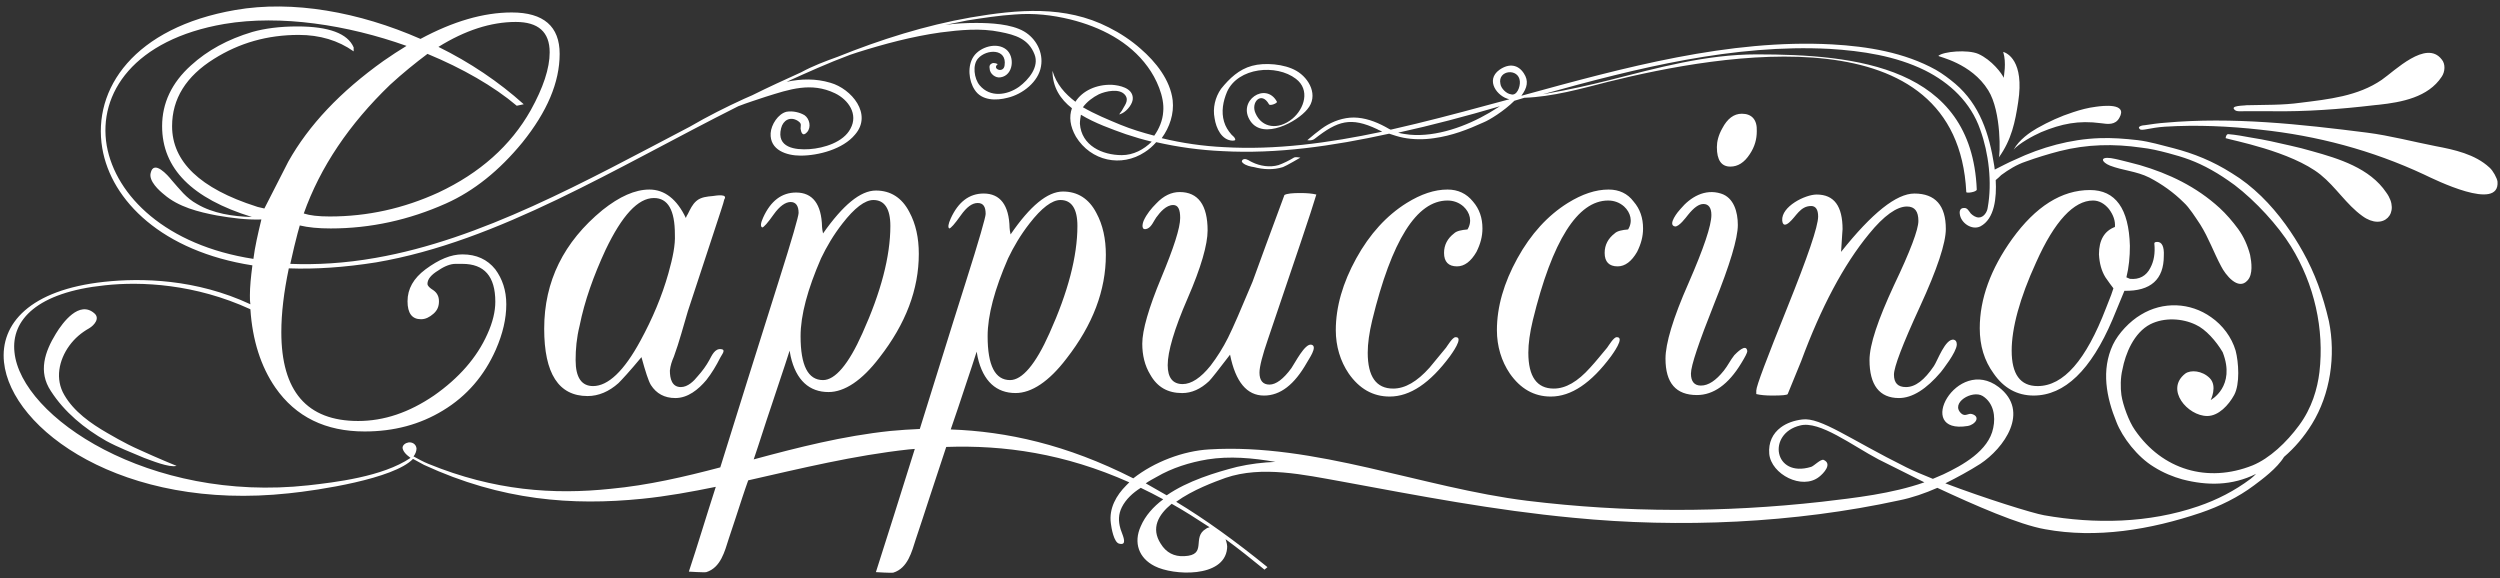<?xml version="1.0" encoding="UTF-8" standalone="no"?><svg xmlns="http://www.w3.org/2000/svg" xmlns:xlink="http://www.w3.org/1999/xlink" fill="#ffffff" height="115.9" preserveAspectRatio="xMidYMid meet" version="1" viewBox="-0.7 -1.3 501.2 115.9" width="501.2" zoomAndPan="magnify"><rect x="-0.7" y="-1.3" width="501.2" height="115.9" fill="#333333" stroke="none"/><g id="change1_1"><path d="M461,49.2c-1-1.8-2.2-3.7-3.5-5.5c-2.9-4-6.5-7.7-10.8-10.3c-3.8-2.4-7.5-3.9-11.7-5c-2.4-0.6-4.7-1.3-7.1-1.6 c-2.6-0.3-5.2-0.5-7.7-0.4c-5.8,0.2-11.6,1.8-16.9,4.3c-1.4,0.6-2.7,1.3-4.1,2c0-0.3-0.1-0.6-0.1-0.8c-1-6.4-2.9-12.2-7.8-16.4 c-1.2-1-2.5-2-3.9-2.8c-6.3-3.5-13.7-4.7-20.8-5.1C346,6.5,325,12.2,304.3,17.9c1.2-1.6,1.5-3,0.5-4.5c-1.1-1.7-2.9-2.1-4.9-0.7 c-2.9,2.1-0.4,5.4,2,5.9c-6.3,1.7-12.5,3.4-18.7,4.9c-1.7,0.4-3.4,0.8-5.1,1.2c-0.1-0.1-0.3-0.1-0.4-0.2c-1.9-1.1-4-2-6.2-2.2 c-2.1-0.2-4.2,0.4-6,1.4c-1.5,0.8-4.1,3.1-4.1,3.1s0.9,0.2,1.5-0.3c4.6-3.6,7.2-4.4,12.5-1.9c0.3,0.2,0.7,0.3,1,0.5 c-10.8,2.3-21.4,3.7-31.7,3.1c-4.2-0.2-8.4-0.8-12.5-1.8c1.6-2.2,2.5-4.9,2.2-7.6c-0.5-4.1-3.4-7.7-6.4-10.3 c-1.9-1.7-4.2-3.2-6.4-4.3c-8.8-4.5-18.3-3.6-27.7-2c-9.1,1.6-18,4.4-26.7,7.9c-2.5,0.9-4.9,1.8-7.3,3.1c-3.3,1.5-6.6,3-9.8,4.6 c-0.5,0.2-1.1,0.5-1.6,0.7c-3.7,1.7-7.3,3.5-10.9,5.6c-21.2,11.1-41.8,22.6-63,26.3c-6.2,1.1-11.9,1.4-17.1,1.2 c0.3-1.2,0.5-2.3,0.8-3.5c0.5-2.1,0.9-3.5,1.1-4.2c1.7,0.4,3.7,0.6,6.2,0.6c8,0,15.7-1.7,23.1-5c5.6-2.5,10.7-6.6,15.3-12.2 c5-6.2,7.5-12.1,7.5-17.8c0-5.5-3.2-8.3-9.6-8.3c-5.7,0-11.8,1.8-18.3,5.3C71.3,1.1,58-1.3,46.5,0.7C26.2,4.2,17.8,16.5,19.8,28.4 C21.6,39,31.9,49.1,49.9,51.9c-0.3,2.3-0.5,4.3-0.5,6c0,0.6,0,1.2,0.1,1.8c-10.9-5.1-21.9-5.3-29.3-4.5C5.3,56.8-0.7,63.6,0.1,71.3 c1.4,13.5,23.8,29.9,57.1,26.3c5.9-0.6,21.1-2.9,24.9-6.9l2.2,1.2c15.6,7.2,29.8,8.2,43.7,6.8c5-0.5,9.9-1.4,14.8-2.4 c-2,6.2-3.7,11.9-5.4,17c0,0,3.1,0.2,3.5,0.1c2.9-0.9,3.7-4.2,4.5-6.7c0.9-2.7,1.8-5.4,2.7-8.2c0.4-1.2,0.8-2.4,1.2-3.5 c10.6-2.4,21.2-5,32.2-6.2c0.4,0,0.8-0.1,1.2-0.1c-2.9,9.3-5.5,17.5-7.8,24.7c0,0,3.1,0.2,3.5,0.1c2.9-0.9,3.7-4.2,4.5-6.7 c0.9-2.7,1.8-5.4,2.7-8.2c1.1-3.4,2.3-6.9,3.4-10.3c11.6-0.4,23.7,1.3,36.7,7.1c-0.2,0.2-0.4,0.4-0.6,0.6c-2,2-3.5,4.6-3.1,7.6 c0.1,0.9,0.6,3.9,1.7,4.1c1.6,0.4,0.8-1.4,0.4-2.5c-0.1-0.3-0.2-0.5-0.2-0.6c-0.4-1.4-0.4-2.8,0.3-4.2c0.8-1.6,2.2-2.9,3.8-3.9 c1.5,0.7,3,1.5,4.5,2.3c-2,1.5-3.6,3.3-4.5,5.4c-1.5,3.3-0.4,6.4,2.8,8c3.7,1.9,13.9,2.4,14.5-3.5c0.1-0.6-0.1-1.3-0.3-1.9 c2.6,1.9,5.1,3.9,7.8,6.1l0.6-0.5c-6.4-5.2-12.5-9.6-18.3-13.1c3.3-2.4,7.7-4,9.9-4.8c7.3-2.5,15.8-0.6,23.1,0.7 c15.7,2.9,30.7,5.8,46.6,7.3c21.4,2.1,44.3,1.1,65.4-3.5c2.5-0.5,5.1-1.4,7.6-2.5c7.5,3.5,16.4,7.4,21.6,8.3 c10.3,1.9,21.1,0.1,31.2-3.3c3.8-1.3,7.5-3.1,10.7-5.5c1.6-1.2,4.6-3.4,6-5.7c2.1-1.8,4-4,5.6-6.6c3.7-6,4.8-13.7,3.4-20.6 C465,57.9,463.4,53.5,461,49.2z M300.1,15.5c-0.6-2.8,3.7-3.2,3.9-0.5c0.1,1.1-0.6,3-1.8,2.6C301.3,17.5,300.2,16.4,300.1,15.5z M300,20c-0.8,0.5-1.6,1-2.1,1.3c-4.6,2.7-10.6,4.9-16,4.4c-0.8-0.1-1.6-0.2-2.3-0.4C286.4,23.8,293.2,22,300,20z M85,9.5 c7,2.9,13.3,6.5,17.9,10.4l1.4-0.3c-5-4.5-10.8-8.4-17.1-11.5c5.3-3.3,10.5-5,15.5-5c4.5,0,6.8,2,6.8,6.1c0,3.2-1.3,7.1-3.8,11.6 c-4,7.1-10.2,12.6-18.5,16.5c-7,3.2-14.2,4.8-21.8,4.8c-2.3,0-4-0.2-5.2-0.6c3.3-9.3,9.1-17.9,17.3-25.8C80,13.4,82.6,11.3,85,9.5z M20.7,27.9C18.9,17.4,26.2,6.6,44.3,3.5C55.6,1.6,69,3.7,80.8,7.9c-1.5,0.9-3,1.9-4.6,3c-8.7,6.2-15,12.9-19.1,20.2 c-2.3,4.5-3.9,7.6-4.8,9.4c-0.8-0.2-1.4-0.3-1.6-0.4c-11.3-3.6-16.9-9-16.9-16.1c0-5.5,2.8-10,8.4-13.5c5.1-3.2,10.7-4.8,17-4.8 c4.2,0,7.9,1.1,11,3.3V8.2C69,5.4,65.2,4,58.9,4c-3.5,0-6.5,0.4-9,1.1c-5,1.5-9,3.7-12.3,6.7c-3.9,3.5-5.8,7.6-5.8,12.2 c0,8.5,6,14.5,18,18.2c-3.8-0.1-7.8-0.7-11-2.6c-2.2-1.2-3.5-3-5.1-4.8c-0.7-0.9-3.6-4.2-4.2-1.4c-0.4,1.6,1.7,3.5,2.7,4.3 c2.9,2.5,6.9,3.5,10.6,4.2c2.9,0.5,5.9,0.9,8.9,0.8l0,0c-0.7,2.9-1.3,5.5-1.6,7.9C32.6,47.9,22.5,38,20.7,27.9z M241.8,104.4 c-0.2,0.1-0.5,0.1-0.7,0.3c-3,1.7,0.4,5.3-4.4,5.5c-2,0.1-3.6-0.7-4.7-2.5c-2-3.1-0.5-5.8,2.2-8 C236.7,101.1,239.2,102.7,241.8,104.4z M247.3,92.3c-4.3,1.1-9.9,2.8-14.1,5.7c-1.4-0.8-2.8-1.6-4.2-2.4c0.7-0.5,1.5-0.9,2.2-1.3 c3.1-1.8,6.6-2.9,10.2-3.5c4.4-0.7,9-0.3,13.6,0.5C252.5,91.4,249.9,91.7,247.3,92.3z M464.3,73.3c-0.4,3.3-1.5,7.2-4.1,10.7 c-2.5,3.4-5.9,6.6-9.3,8c-9,3.6-18.1,0.9-23.6-7.1c-1.2-1.7-2.4-5-2.7-7c-0.2-1.4-0.2-3.5,0.2-5.1c0.6-3.2,2.3-7.4,5.6-9.1 c2.8-1.4,6.4-1.2,9.1,0.1c2,0.9,4.1,3.3,5.4,5.5c2.7,6.9-2.4,9.6-2.4,9.6s1.4-2.8-0.2-4.4c-1.5-1.5-3.8-1.7-4.9-0.9 c-4.1,3.2,0.5,8.5,4.4,8.5c2.3,0,4.3-2.2,5.4-4.2c1.2-2.2,0.9-6.6,0.3-8.9c-0.8-2.7-2.6-5.1-4.9-6.7c-4.2-3-9.7-3.2-14.1-0.5 c-2.2,1.3-4.5,3.7-5.6,6c-2.4,5.1-1.3,10.6,0.7,15.5c1.2,3.1,4.2,7,7.5,9c1.9,1.2,3.9,2,5.7,2.5c5,1.3,10,1.3,14.8-1.1 c-0.4,0.4-0.7,0.7-1.1,1c-3.2,2.4-6.7,4.2-10.5,5.5c-9.9,3.4-20.7,3.6-30.9,1.8c-2.3-0.4-11.9-3.4-19.8-6.4c2.4-1.2,4.8-2.5,7-3.9 c4.7-3.1,10.1-10.5,3.7-15.4c-8.4-6.4-17.1,9.6-6.2,7.8c1.6-0.3,2.6-1.9,0.8-2.4c-0.7-0.2-1.3,0.6-2.1-0.1c-2.3-2.1,2.2-4.8,4.3-3.5 c2.2,1.4,2.6,4.1,2.1,6.4c-0.9,4.6-6.2,7.5-10,9.3c-0.7,0.3-1.4,0.6-2.1,0.9c-2-0.8-3.9-1.6-5.3-2.3c-11.3-5.6-17.2-10.1-20.9-9.6 c-1.6,0.2-3.1,0.7-4.3,1.6c-1.6,1.2-2.5,3-2.3,5.3c0.4,4.1,6.6,7.3,10,4.6c0.9-0.7,2.7-2.6,0.9-3.4c-0.6-0.2-1.9,1.2-2.5,1.4 c-7.5,2.3-8.9-6.7-2.2-8.3c3.9-1,10.4,4,15.7,6.8c1.8,0.9,5.2,2.6,9.2,4.6c-6.6,2.3-13.8,3.1-20.6,3.9c-19.7,2.2-39.3,2.2-59-0.2 c-21.1-2.6-42.5-11.6-63.8-10.3c-5.2,0.3-11,2.5-15.2,5.8c-13.4-6.8-25.4-9.4-36.6-9.8c0.5-1.5,1-2.9,1.5-4.4 c1.2-3.7,2.5-7.4,3.7-11.2l0.2,1.1c1.1,4.9,3.8,7.2,7.6,7.2c3.2,0,6.7-2.3,10.2-6.9c5.3-6.8,7.9-13.7,7.9-20.8c0-3.2-0.6-6-1.9-8.4 c-1.5-2.9-3.8-4.3-6.7-4.3c-3.1,0-6.6,2.9-10.5,8.6c-0.1-0.5-0.2-1-0.2-1.3c-0.1-4.6-1.9-6.9-5.2-6.9c-2.9,0-5.1,1.7-6.6,5 c-0.5,1.1-0.6,1.8-0.3,2c0.3,0,1.1-0.9,2.3-2.6c1.2-1.7,2.3-2.5,3.4-2.5s1.6,0.7,1.6,2.2c0,0.6-1.3,5.2-4,13.7 c-3.4,10.7-6.4,20.5-9.2,29.4c-2,0.1-3.9,0.2-5.9,0.4c-9.5,1-18.5,3.3-27.4,5.7c1.2-3.5,2.3-7.1,3.5-10.6c1.2-3.7,2.5-7.4,3.7-11.2 l0.2,1.1c1.1,4.9,3.8,7.2,7.6,7.2c3.2,0,6.7-2.3,10.2-6.9c5.3-6.8,7.9-13.7,7.9-20.8c0-3.2-0.6-6-1.9-8.4c-1.5-2.9-3.8-4.3-6.7-4.3 c-3.1,0-6.6,2.9-10.6,8.6c-0.1-0.5-0.2-1-0.2-1.3c-0.1-4.6-1.9-6.9-5.2-6.9c-2.9,0-5.1,1.7-6.6,5c-0.5,1.1-0.6,1.8-0.2,2 c0.3,0,1.1-0.9,2.3-2.6c1.2-1.7,2.4-2.5,3.4-2.5s1.6,0.7,1.6,2.2c0,0.6-1.3,5.2-4,13.7c-4.4,13.9-8.3,26.4-11.7,37.3 c-7.2,1.9-14.5,3.6-22,4.3c-11.4,1.2-23.3,0.4-36.5-5c-1-0.4-2.1-1-3-1.5c0.4-0.5,0.6-1.1,0.6-1.6c-0.1-0.9-0.9-1.3-1.6-1.2 c-0.6,0.1-1.2,0.5-1.2,1.1c0.1,0.6,0.5,1.2,1.6,2C76,94.3,66.4,95.4,61.1,96C29.2,99.5,3.5,82.3,2.2,69.3c-0.7-6.5,4.6-12,18.1-13.4 c7.3-0.8,18.1-0.3,29.2,4.8c0.4,6.2,2.1,11.5,5,15.7c4.1,5.9,10.1,8.8,17.9,8.8c5.9,0,11.1-1.4,15.7-4.2c4.8-2.9,8.3-7,10.6-12.2 c1.4-3.2,2.1-6.2,2.1-9.1c0-2.8-0.8-5.1-2.2-7c-1.6-2-3.8-3-6.6-3c-2.3,0-4.7,1-7.4,3c-2.4,1.8-3.6,3.9-3.6,6.4 c0,2.4,0.9,3.6,2.7,3.6c0.9,0,1.7-0.4,2.5-1.1c0.8-0.7,1.1-1.5,1.1-2.5s-0.4-1.7-1.1-2.2C85.4,56.4,85,56,85,55.6 c0-0.9,0.7-1.8,2.2-2.7c1.3-0.9,2.5-1.3,3.4-1.3H92c4.4,0,6.6,2.5,6.6,7.6c0,1.9-0.5,4.1-1.6,6.5c-2.1,4.7-5.7,8.8-10.7,12.3 c-5,3.4-10,5.1-15.2,5.1c-10.3,0-15.4-6-15.4-17.8c0-3.8,0.5-8,1.5-12.8c5.3,0.2,11.2-0.2,17.5-1.2c24.6-4.2,48.1-19,72.6-31.3 c1.8-0.7,3.7-1.3,5.5-1.9c4.8-1.5,9.1-3,13.9-0.7c2.7,1.3,4.7,4.2,3.1,7.1c-1.4,2.7-5.3,3.9-8.2,4.1s-6.7-0.3-5.7-4.2 c0.4-1.6,1.8-2.4,3.3-1.5c0.9,0.6,0.6,0.8,0.6,1.6c0.1,0.7,0.4,1.7,1.3,0.7c0.9-1,0.5-2.7-0.5-3.4c-1-0.6-2.4-0.9-3.6-0.7 c-1.7,0.4-3.1,2.6-3.2,4.3c-0.2,3.4,3.2,4.5,6,4.5c3.6,0,8.5-1.3,10.9-4.2c3.6-4.1-0.7-9.2-4.9-10.4c-3-0.9-5.9-0.8-8.8-0.2 c4.2-1.9,8.4-3.8,12.7-5.4c0.5-0.2,1-0.3,1.5-0.5c5.4-1.7,11-3.2,16.7-4c3.9-0.5,8-0.9,11.9-0.1c3.1,0.6,5.7,1.4,6.9,4.5 c1,2.5-1.2,5.1-3.1,6.5c-2.4,1.7-5.8,2.2-7.9-0.3c-1.1-1.3-1.5-4.1-0.3-5.4c1.7-1.9,5.8-2,5.3,1.4c-0.2,1.7-2.6,0.7-1.4-0.2 c0.1-0.1-0.8-0.4-1.1-0.2c-0.5,0.2-0.6,0.6-0.5,1c0,1.1,1.2,2,2.2,1.8c2.6-0.4,2.9-4.2,1.1-5.6c-1.9-1.5-5.2-0.5-6.5,1.4 s-1,4.9,0.2,6.7c1.4,2.2,4.3,2.2,6.6,1.6c3-0.7,6.2-3.2,6.7-6.3c0.5-2.8-1-5.6-3.4-7c-2.6-1.5-6.7-1.7-9.6-1.7 c-2.1,0-4.2,0.1-6.2,0.4c1.5-0.3,2.9-0.6,4.4-0.9c3.2-0.5,6.4-1,9.6-1.2c3.8-0.3,7.4,0.1,11.1,1c6,1.5,11.8,4.4,15.5,9.5 c1.7,2.3,3.4,6,3.1,9c-0.1,1.7-0.8,3.4-1.8,4.8c-2.3-0.6-4.6-1.3-6.8-2.2c-2.4-1-5.1-2.1-7.5-3.5c0.8-1.1,2-2,3.2-2.6 c1.3-0.6,4.2-1.3,5.3,0.2c0.8,1.1-0.2,2.1-0.7,3.1c-0.4,0.6-0.9,1,0.1,0.5s2.2-2,2.1-3.1c-0.1-2-2.7-2.5-4.2-2.6 c-3.1-0.1-5.9,1.2-7.3,3.4c-2.1-1.6-3.8-3.5-4.6-6.2c0,3.3,1.6,5.7,3.9,7.5c-0.6,1.7-0.4,3.6,0.8,5.7c3,4.9,9.1,6.2,13.8,3.1 c0.8-0.5,1.6-1.2,2.3-2c4.4,1,8.8,1.6,13.3,1.8c10.9,0.6,22-1,33.4-3.5c0.9,0.3,1.8,0.6,2.8,0.8c2,0.4,4.2,0.4,6.2,0.1 c3.6-0.5,6.7-1.7,10-3.2c1-0.4,4-2.2,6.1-4.3c0.7-0.2,1.3-0.4,2-0.6c5.7-0.2,11.3-1.8,16.8-3.2c23-5.7,70-13.9,71.8,22.1 c0,0.3,2.1,0,2.1-0.5c-1-24.7-24.3-27.1-44.1-27.1c-10.2,0-19.9,2.7-29.7,5.2c-4,1-8,1.9-12.1,2.6c-0.4,0.1-0.7,0.1-1.1,0.2 c19-5.3,38.4-10.1,57.5-9.1c6.5,0.4,13.2,1.4,19.1,4.3c5,2.5,9.2,6.4,11.1,11.9c1.7,4.7,2.4,10.6,1.5,15.6c-0.1,0.9-0.8,2-1.8,2 c-0.6,0-1.2-0.4-1.6-0.8c-0.4-0.5-0.7-1.2-1.4-1.1c-0.7,0-0.9,0.6-0.8,1.2c0.2,1.8,2.4,3.3,4.1,2.5c2.9-1.5,3.3-5.8,3.1-9.3 c0.4-0.3,0.9-0.8,1.1-1c1.5-1.1,3.1-2.1,4.9-2.7c2.2-0.8,4.5-1.5,6.8-2.1c5.5-1.4,10.9-1.5,16.4-0.7c1.8,0.2,3.5,0.6,5.4,1.1 c3,0.8,5.5,1.6,8.7,3.4c1.6,0.9,2.8,1.7,4.6,3c4.2,3.2,8.7,8.1,11.3,12.3C463.3,55.7,465.3,64.7,464.3,73.3z M197.3,66.1 c0-4.2,1.4-9.4,4.1-15.6c1.1-2.3,2.5-4.7,4.3-7c2.4-3.1,4.5-4.7,6.2-4.7c2.2,0,3.4,1.7,3.4,5.2c0,6.1-1.9,13.3-5.6,21.5 c-2.8,6.3-5.5,9.4-7.9,9.4C198.8,74.9,197.3,72,197.3,66.1z M159.8,66.1c0-4.2,1.4-9.4,4.1-15.6c1.1-2.3,2.5-4.7,4.3-7 c2.4-3.1,4.5-4.7,6.2-4.7c2.2,0,3.4,1.7,3.4,5.2c0,6.1-1.9,13.3-5.6,21.5c-2.8,6.3-5.5,9.4-7.9,9.4C161.3,74.9,159.8,72,159.8,66.1z M230.2,27.1c-1.6,1.6-3.7,2.7-6,2.7c-3.9,0-8.1-1.9-8.4-6.3c0-0.6,0.1-1.2,0.2-1.8c2.8,1.7,6.2,2.9,9,3.9 C226.8,26.2,228.5,26.7,230.2,27.1z M462.8,29c-1.4-0.4-2.9-0.8-4.3-1.1c-2.6-0.6-5.2-1.2-7.8-1.6c-1.6-0.3-3.3-0.6-4.6-0.7 c-0.4-0.1-0.6,0.5-0.6,0.8c1.1,0.4,13.1,2.6,19,7.3c3.1,2.5,5.2,6,8.4,8.3c4.2,3.1,7.8-0.6,4.8-4.7C474.4,32.4,468.2,30.5,462.8,29z M448,44.6c-1.1-1.5-2.4-3-3.7-4.2c-4.7-4.3-10.2-6.9-16-8.6c-0.8-0.2-1.5-0.4-2.3-0.6c-1.2-0.3-2.3-0.6-3.5-0.8 c-2.3-0.3-1.9,0.8-0.2,1.5c2.6,1,5.3,1.1,7.9,2.4c2.5,1.3,4.9,3,6.9,5c1.1,1,2.3,2.9,3.3,4.4c1.7,2.7,2.7,5.6,4.2,8.4 c0.8,1.6,3.4,5,5.3,2.8c1.1-1.2,0.8-3.6,0.5-5.1C449.9,47.9,449.1,46.1,448,44.6z M500,35.1c-0.1-0.7-0.9-2.2-1.6-2.8 c-2.9-2.7-7.1-3.6-10.8-4.3c-4.6-0.9-9.1-2.1-13.7-2.7c-13.4-1.7-27-3.2-40.5-2c-1.4,0.1-2.8,0.3-4.1,0.5c-0.3,0-1.7,0.2-1,0.8 c0.4,0.4,2-0.3,5-0.5c6.4-0.4,12.9-0.1,19.2,0.6c11.3,1.2,22.3,4.1,32.8,9C487.4,34.7,500.5,41.2,500,35.1z M246.4,26.9 c0.6,0,0.6-0.2,0.5-0.4c-0.1-0.3-0.5-0.6-0.7-0.8c-0.7-0.8-1.2-1.6-1.5-2.6c-0.6-2-0.2-4.1,0.6-6c2.2-4.9,9.9-5.6,13.8-2.6 c2.9,2.2,1.7,6-0.7,8c-2.8,2.3-6.1,1.9-7.4-1.1c-1-2.2,1.2-4.5,2.7-1.8c0.2,0.4,1.7-0.2,1.6-0.5c-2.2-4.1-8.1-0.2-5.3,3.9 c2.6,3.8,9.4,0.1,11.4-2.4c2.3-2.7,0.4-6.2-2.2-7.7c-2.4-1.4-6.4-1.7-8.9-1c-2.6,0.7-4.5,2.5-6.2,4.6c-1.2,1.7-1.7,3.9-1.3,5.9 C243.1,24.4,244.2,26.8,246.4,26.9z M397.9,16.8c2.7,4.3,2.4,13.3,2.1,13.5c2.6-3.6,3.3-7.2,3.9-11.1c1.3-8.4-2.3-9.9-3-10.1 c0.7,2.2,0.1,5,0.1,5.2c-0.3-0.8-2.4-3.6-5.1-4.8c-2.1-0.9-7-0.5-8,0.4C387.9,10.1,394.5,11.3,397.9,16.8z M408.5,25.2 c4.1-1.7,7.5-2.4,12-1.8c1.4,0.2,2.9,0.4,3.7-1.1c1.7-3-3.3-2.4-4.7-2.2c-1.6,0.2-3.1,0.6-4.6,1.1c-2.5,0.8-4.9,1.9-7.2,3.2 c-1.4,0.8-3.6,2.3-4.7,4.3C404,27.5,406.9,25.9,408.5,25.2z M447.4,20.8c0.4,0.3,1.2,0.2,1.7,0.2c1.9,0,3.8,0,5.7,0 c6.8,0.1,13.6-0.4,20.4-1.2c0.3,0,0.6-0.1,1-0.1c4.6-0.5,9.9-1.5,12.6-5.6c0.7-1,0.8-2.6,0-3.5c-3.1-4-9.4,2.3-12,4.1 c-4.8,3.3-10.7,3.9-16.3,4.6c-3.6,0.5-7.1,0.4-10.9,0.5C449.4,19.9,446.1,19.8,447.4,20.8z M321.8,36.7c-2.6,0-5.3,0.9-8.2,2.7 c-4,2.5-7.4,6.2-10.1,11.1s-4.1,9.7-4.1,14.4c0,3.2,0.9,6.2,2.6,8.7c2.1,3,4.8,4.6,8.2,4.6c4.1,0,8.1-2.7,12.1-8.1 c0.2-0.3,2.9-3.9,1.1-3.8c-0.6,0-1.6,1.7-1.9,2.1c-1.1,1.3-2.2,2.7-3.4,4c-2.5,2.8-4.9,4.2-7.3,4.2c-3.4,0-5.1-2.4-5.1-7.2 c0-1.8,0.3-4,0.9-6.5c3.9-16,9-24,15.1-24c1.2,0,2.3,0.4,3.2,1.2c1.3,1.2,1.8,3,0.8,4.6c-1.2,0.1-2.2,0.3-2.7,0.8 c-1.3,1-2,2.3-2,3.9c0,1.8,0.9,2.7,2.6,2.7c1.5,0,2.8-1,3.9-2.9c0.8-1.6,1.2-3.1,1.2-4.7c0-2.1-0.6-3.9-1.9-5.4 C325.6,37.5,323.9,36.7,321.8,36.7z M348.5,21.5c-1.6,0-2.9,1-3.9,2.9c-0.8,1.4-1.1,2.7-1.1,3.8c0,2.6,0.9,3.9,2.7,3.9 c1.5,0,2.8-0.8,3.9-2.5c1-1.5,1.4-3,1.4-4.6C351.6,22.7,350.5,21.5,348.5,21.5z M347,69.9c-0.8,1-1.3,2.1-2.1,3.1 c-1.6,2-3.1,3-4.6,3c-1.3,0-2-0.8-2-2.4s1.6-6.3,4.7-14.1c3.1-7.7,4.7-13,4.7-15.7c0-2.6-0.8-5.5-3.4-6.3c-3.2-1-6.1,0.7-8.1,3.1 c-0.4,0.4-2.7,3.2-1.1,3.5c0.8,0.1,2.2-1.8,2.6-2.3c1.2-1.5,2.2-2.2,3.1-2.2c1,0,1.6,0.7,1.6,2.2c0,2.1-1.5,6.6-4.6,13.7 c-3.1,7-4.6,12.1-4.6,15.1c0,4.9,2.1,7.3,6.3,7.3c3.3,0,6.3-2.1,8.9-6.4c0.8-1.3,1.2-2.1,1.2-2.4C349.4,67.4,347.4,69.5,347,69.9z M431.8,47.2c-0.4,0-0.6,0.1-0.6,0.3c0.2,2-0.1,3.6-0.8,4.9c-0.8,1.6-2.2,2.4-4.1,2.2l-0.7-0.3c0.5-2,0.7-4.1,0.7-6.3 c-0.2-7.5-2.9-11.2-8-11.2c-5.7,0-10.9,3.3-15.6,9.8c-4.3,6-6.5,12-6.5,17.9c0,3.5,0.9,6.5,2.8,9.1c2,2.9,4.7,4.4,8,4.4 c6.2,0,11.5-5.1,15.8-15.2l2.4-5.8c5.3,0.1,7.9-2.3,7.9-7C433.2,48.1,432.7,47.2,431.8,47.2z M421.4,54.3c0.7,1,1.2,1.7,1.6,2.2 c-0.1,0.4-0.6,1.8-1.5,4c-4,10.4-8.5,15.6-13.7,15.6c-3.5,0-5.2-2.4-5.2-7.1c0-4.5,1.6-10.5,4.9-17.7c3.7-8.3,7.6-12.4,11.4-12.4 c1.2,0,2.3,0.6,3.2,1.7c0.9,1.2,1.3,2.4,1.2,3.6c-2.1,0.8-3.2,2.6-3.2,5.5C420.2,51.5,420.6,53,421.4,54.3z M391,66.8 c-1.7-0.3-3.3,4.3-4,5.3c-1.9,2.8-3.7,4.2-5.6,4.2c-1.6,0-2.4-0.8-2.4-2.5c0-1.5,1.7-6,5.2-13.6s5.2-12.8,5.2-15.6 c0-4.7-2.1-7.1-6.3-7.1c-3.6,0-8.5,3.9-14.7,11.7c0.2-3.2,0.3-4.7,0.3-4.5c0-4.7-1.7-7-5.2-7c-2.3,0-7.1,2.4-6.9,5.2 c0.1,1.1,0.7,1,1.4,0.4c1.4-1.2,2.2-3.3,4.4-3.3c0.9,0,1.4,0.7,1.4,2.1c0,2-2.1,8.1-6.2,18.3s-6.2,15.7-6.2,16.6v0.7 c0.8,0.2,1.9,0.3,3.2,0.3c2,0,3-0.1,3.1-0.3c1.3-3.2,2.2-5.4,2.7-6.6c4-10.8,8.5-19.3,13.6-25.5c3-3.7,5.6-5.5,7.6-5.5 c1.6,0,2.3,1,2.3,2.9c0,1.7-1.6,6-4.9,12.9c-3.2,6.9-4.9,11.9-4.9,15c0,5,2,7.6,5.9,7.6c2.7,0,5.5-1.8,8.4-5.2 c0.3-0.4,3.1-3.9,3.2-5.5C391.6,67.2,391.4,66.9,391,66.8z M20.8,85.5c-3.3-1.9-6.7-4.3-8.6-7.6c-1.9-3.2-1.1-7,1-9.9 c1.1-1.5,2.4-2.6,4-3.5c1-0.6,2.2-2,1-3c-3-2.6-6.3,1.8-7.7,4.1c-2.2,3.6-3.6,7.6-1,11.5c2.7,4.2,6.7,7.5,11.1,10 c2.4,1.3,5,2.3,7.6,3.4c1.4,0.5,5,2,6.5,1.6c0,0-3.7-1.5-7.4-3.2C24.1,87.5,21.2,85.7,20.8,85.5z M142.2,38c-1.1,0.1-2.4,0.2-3.3,1 c-0.8,0.7-1.2,1.6-1.7,2.6c-0.1,0.1-0.4,0.7-0.4,0.8c-1.8-3.8-4.3-5.7-7.3-5.7c-2.9,0-6,1.4-9.4,4.1c-7.8,6.4-11.7,14.3-11.7,23.8 c0,9,2.9,13.5,8.7,13.5c2.2,0,4.3-0.9,6.2-2.6c0.6-0.6,2.2-2.3,4.6-5.2c0.8,2.9,1.4,4.8,1.9,5.6c1.1,1.7,2.7,2.6,4.9,2.6 c2.5,0,4.6-1.7,6.2-3.6c1.1-1.4,2-2.9,2.8-4.5c0.3-0.6,1.2-1.6,0.2-1.7c-1.3-0.2-1.9,1.3-2.4,2.2c-0.6,1.1-1.4,2.2-2.3,3.2 c-0.8,1-2,2.2-3.4,2.2c-1.8,0-2.2-1.7-2.2-3.3c0.1-1,0.4-1.9,0.8-2.8c1.1-3,1.9-6.1,2.8-9.1c1.7-5.2,3.4-10.3,5.1-15.5 c1.3-4,2.1-6.3,2.2-6.9C145.3,37.5,142.9,37.9,142.2,38z M133.3,53.5c-1.3,4.6-3.2,9.1-5.6,13.5c-3.3,6.1-6.5,9.1-9.5,9.1 c-2.3,0-3.5-1.7-3.5-5.2c0-2.2,0.2-4.5,0.8-6.9c1-5,2.8-10,5.2-15.2c3.3-6.9,6.5-10.4,9.7-10.4c2.8,0,4.2,2.4,4.2,7.3 C134.7,47.8,134.2,50.3,133.3,53.5z M248.5,31.4c0.6,0.5,1.5,0.7,2.2,0.8c1.9,0.5,3.9,0.6,5.8,0c0.6-0.2,3.5-1.9,3.5-1.9 s-1-0.2-1.3,0c-0.8,0.5-2.2,1.2-3.1,1.5c-1.7,0.5-3.7,0.2-5.3-0.6c-0.5-0.2-1-0.7-1.6-0.6c-0.3,0.1-0.4,0.2-0.4,0.4 C248.2,31.1,248.3,31.2,248.5,31.4z M289.5,36.7c-2.6,0-5.3,0.9-8.2,2.7c-4,2.5-7.4,6.2-10.1,11.1s-4.1,9.7-4.1,14.4 c0,3.2,0.9,6.2,2.6,8.7c2.1,3,4.8,4.6,8.2,4.6c4.1,0,8.1-2.7,12.1-8.1c0.2-0.3,2.9-3.9,1.1-3.8c-0.6,0-1.6,1.7-1.9,2.1 c-1.1,1.3-2.2,2.7-3.3,4c-2.5,2.8-4.9,4.2-7.3,4.2c-3.4,0-5.1-2.4-5.1-7.2c0-1.8,0.3-4,0.9-6.5c3.9-16,8.9-24,15.1-24 c1.2,0,2.3,0.4,3.2,1.2c1.3,1.2,1.8,3,0.8,4.6c-1.2,0.1-2.2,0.3-2.7,0.8c-1.3,1-2,2.3-2,3.9c0,1.8,0.9,2.7,2.6,2.7 c1.5,0,2.8-1,3.9-2.9c0.8-1.6,1.2-3.1,1.2-4.7c0-2.1-0.6-3.9-1.9-5.4C293.3,37.5,291.6,36.7,289.5,36.7z M263.2,37.7 c-0.8-0.2-1.9-0.3-3.2-0.3c-1.6,0-2.7,0.1-3.2,0.4c-2.8,7.5-4.9,13.3-6.4,17.4c-2.3,5.5-3.9,9.2-4.9,11.2s-2.2,3.9-3.5,5.6 c-2,2.5-3.9,3.7-5.6,3.7c-2,0-3-1.3-3-3.8c0-2.7,1.3-7.2,4-13.4s4-10.8,4-13.6c0-5.1-1.9-7.7-5.6-7.7c-1.6,0-3.2,0.7-4.7,2.3 c-1,1-1.9,2.1-2.5,3.4c-0.3,0.7-0.6,2.2,0.8,1.6c0.8-0.4,1.2-1.5,1.7-2.2c0.8-1.1,2-2.5,3.4-2.5c1,0,1.4,0.9,1.4,2.6 c0,2-1.3,6-3.8,12s-3.8,10.5-3.8,13.2c0,2.3,0.5,4.4,1.6,6.2c1.4,2.5,3.5,3.7,6.4,3.7c1.9,0,3.7-0.8,5.4-2.4 c0.5-0.5,1.9-2.3,4.2-5.3c1.1,5.5,3.4,8.2,6.8,8.2c3.3,0,6.1-2.2,8.6-6.6c0.3-0.6,2.3-3.3,0.9-3.6c-1.3-0.3-3.3,3.7-4,4.7 c-1.6,2.2-3.1,3.3-4.4,3.3c-1.3,0-2-0.8-2-2.4c0-1.2,0.6-3.5,1.7-6.7C259,50.5,262.3,40.8,263.2,37.7z" fill="inherit"/></g></svg>